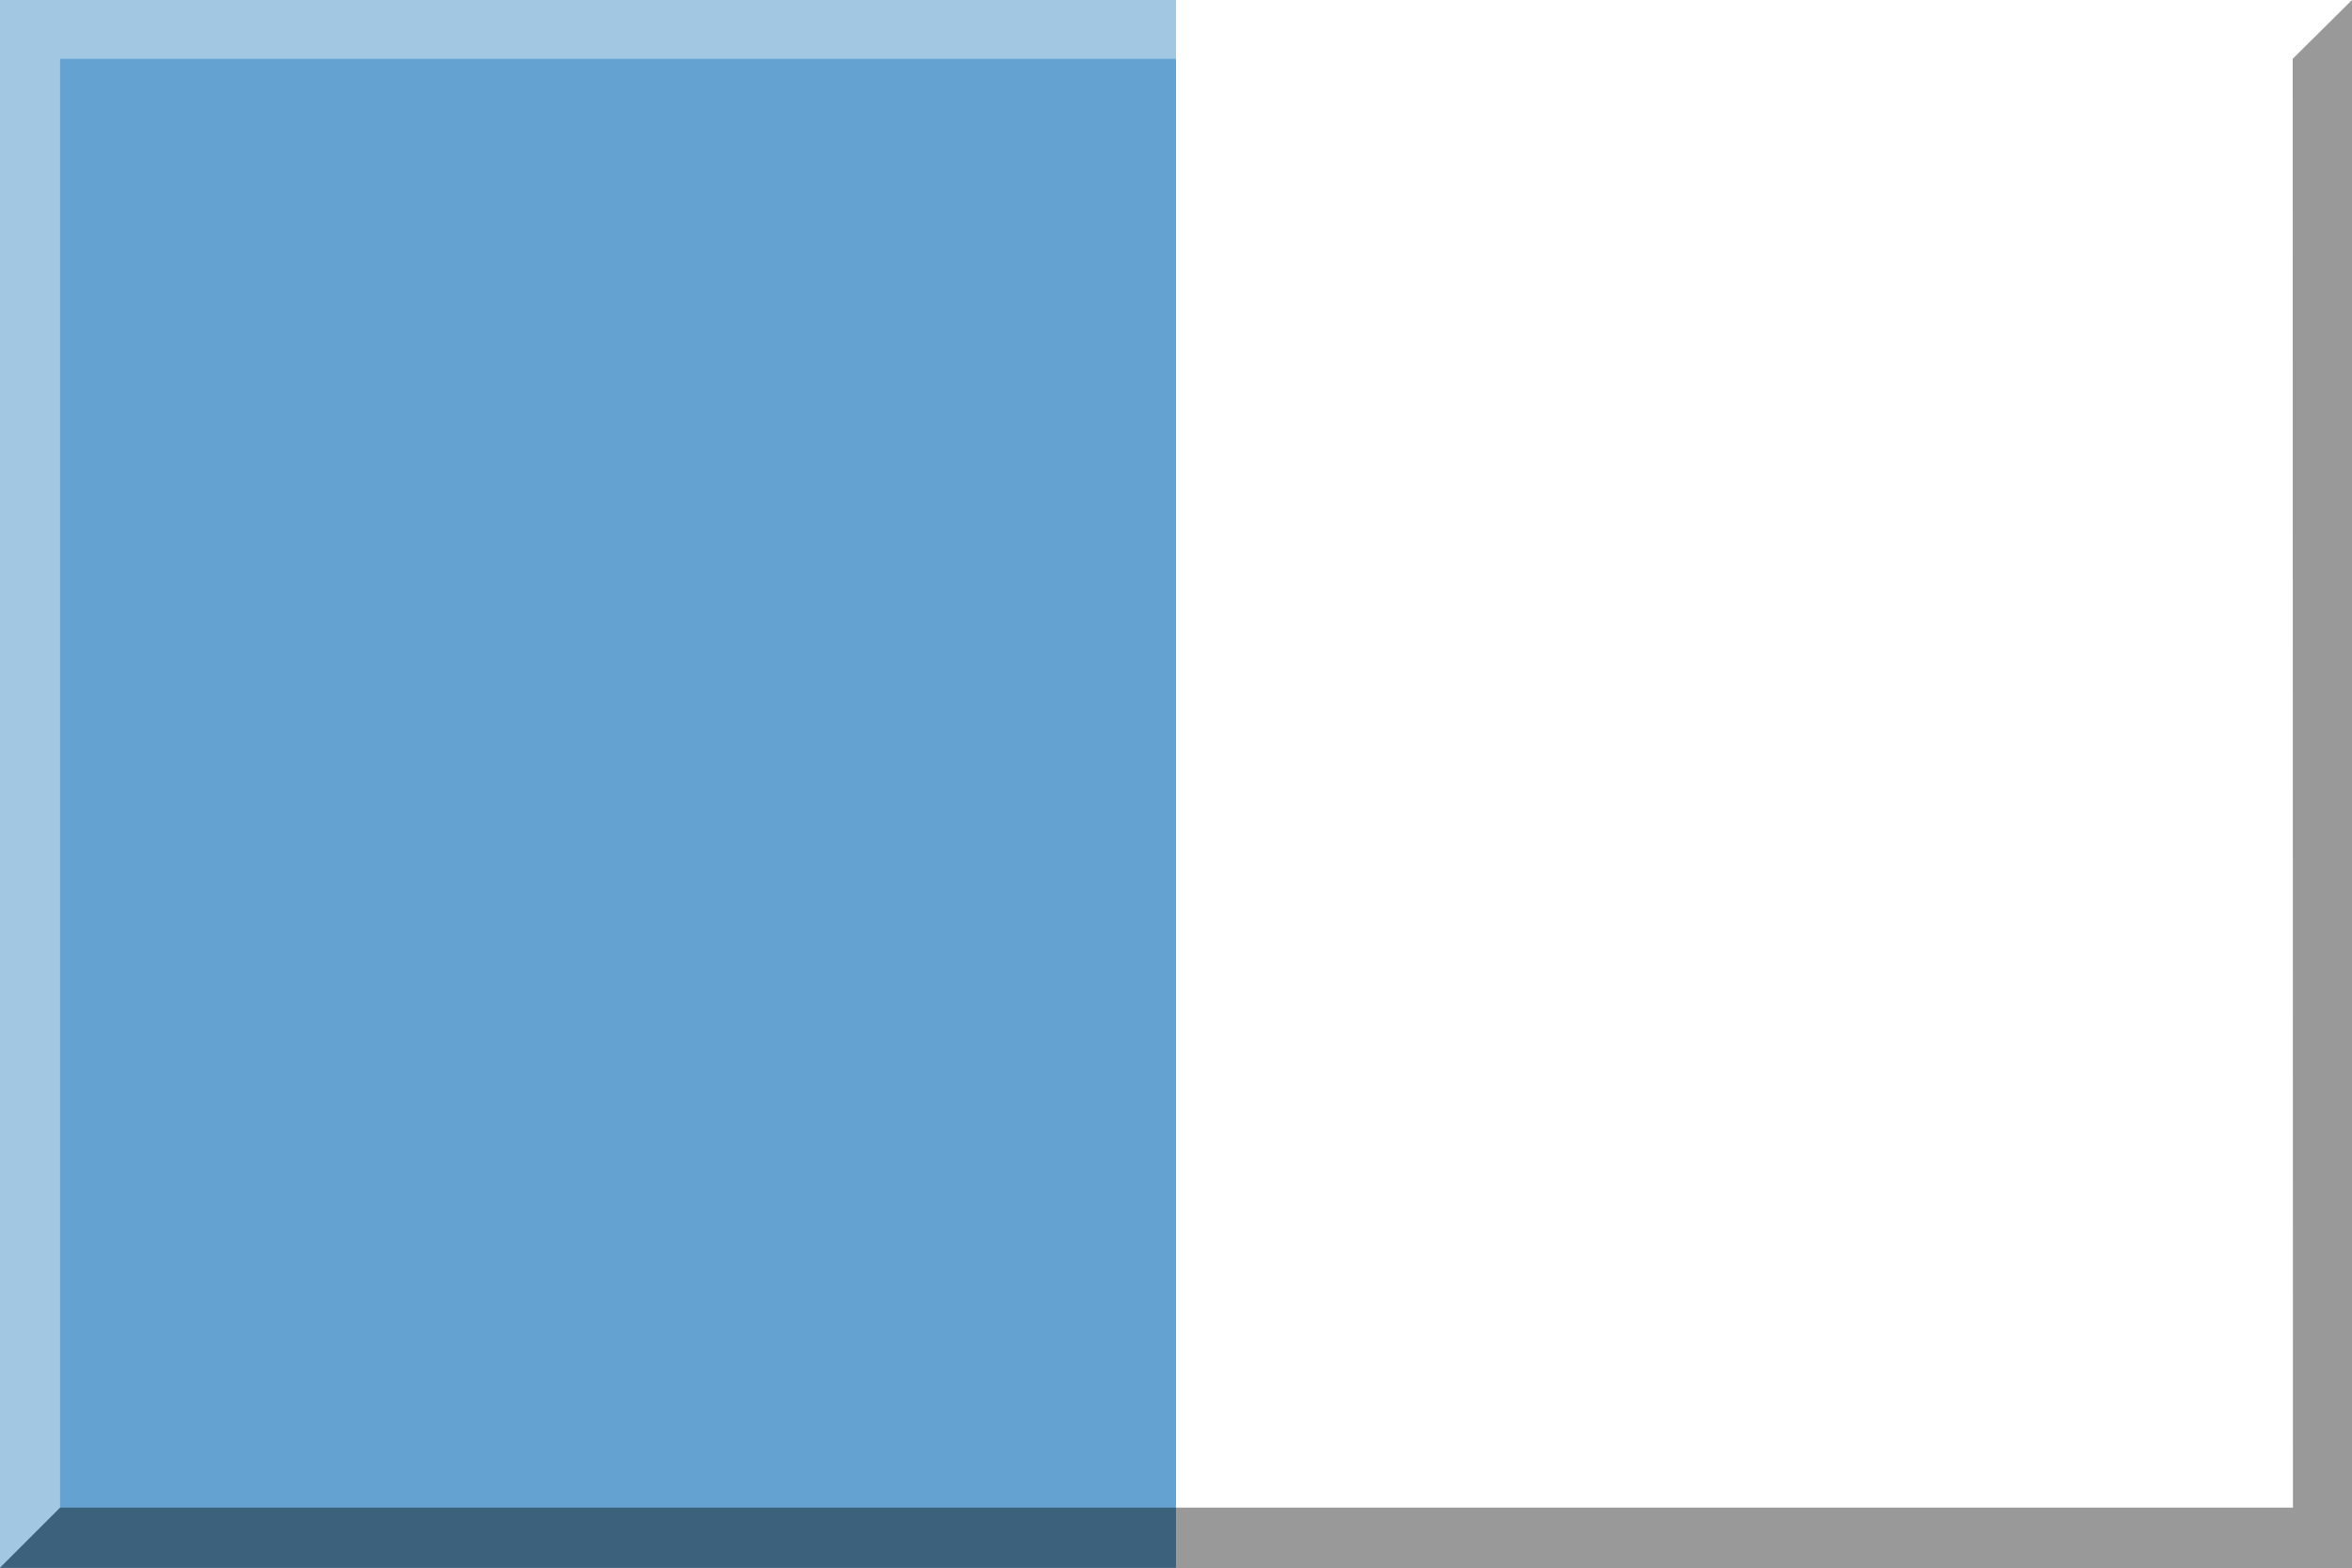 <svg xmlns="http://www.w3.org/2000/svg" width="600" height="400"><rect width="100%" height="100%" fill="#333333" stroke="none"/><path fill="#64a2d1" d="M.001.002H300v400H.001z"/><g fill="#fff"><path d="M300 .002h300v400H300z"/><path opacity=".4" d="M600 .002H.001v400l15.334-15.334V15h569.54z"/></g><path opacity=".4" d="M.001 400.002H600v-400L584.875 15l.063 369.675-569.603-.007z"/></svg>